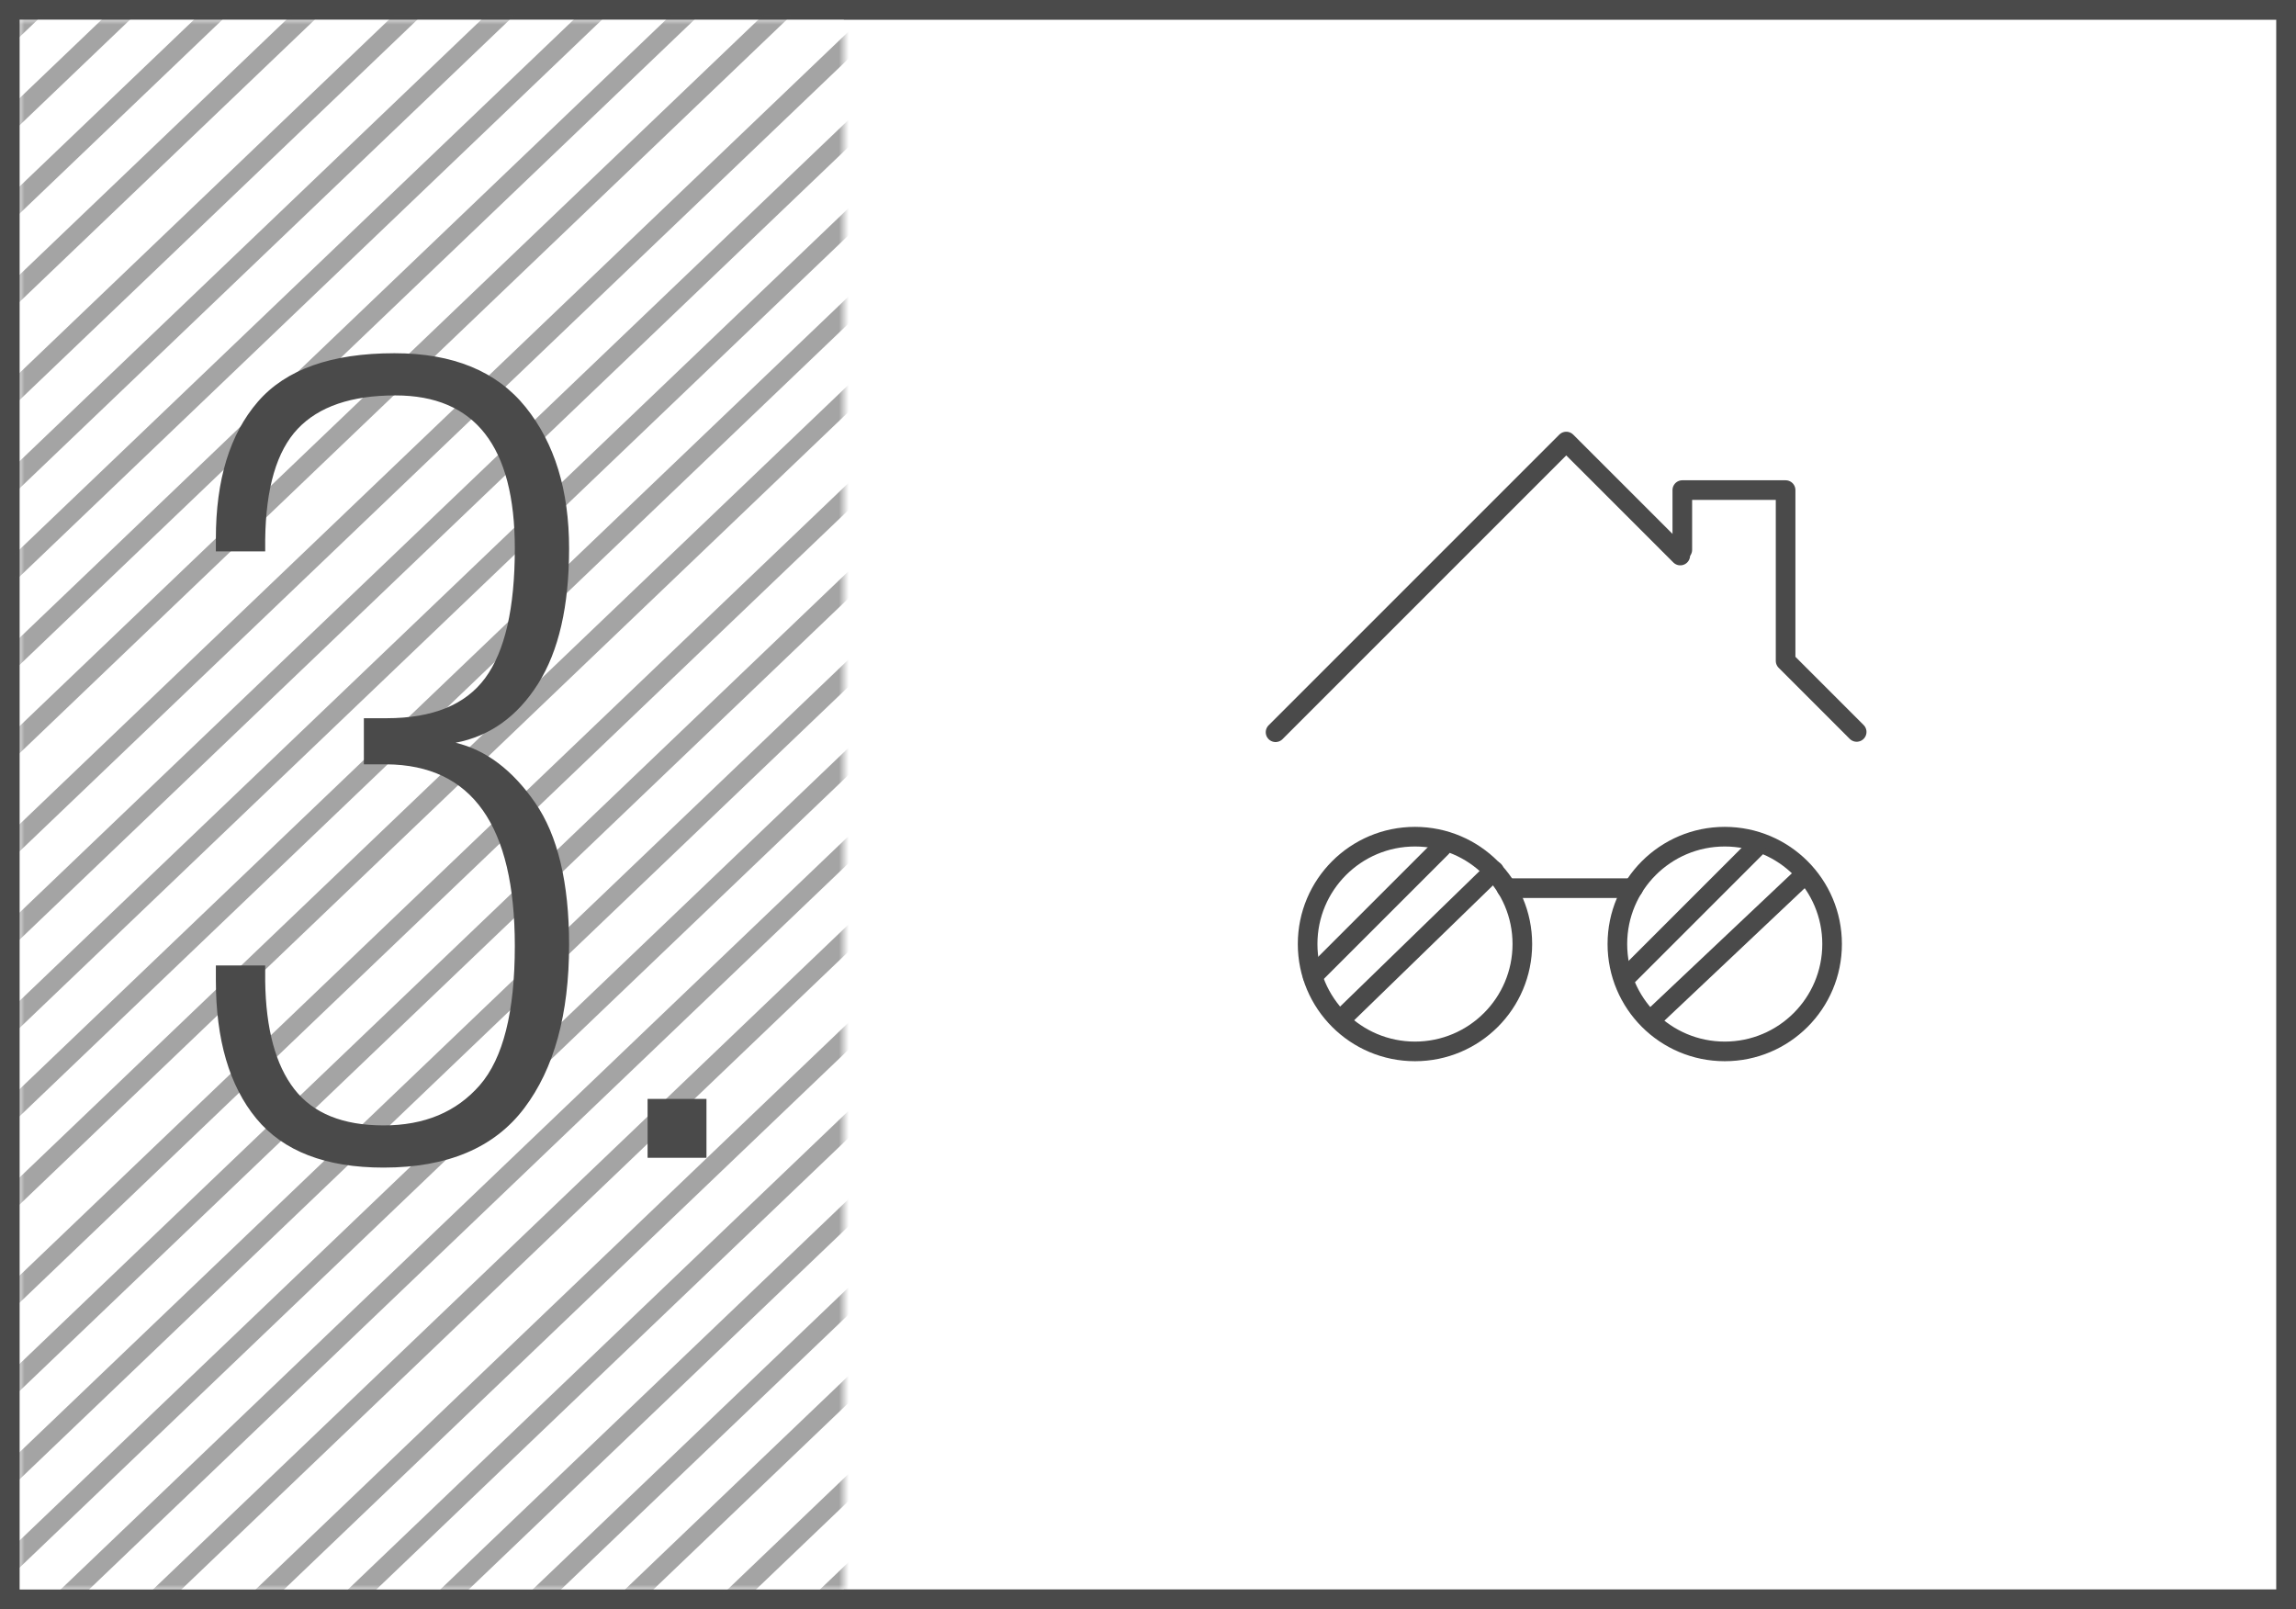 <?xml version="1.0" encoding="UTF-8"?>
<svg width="234px" height="164px" viewBox="0 0 234 164" version="1.1" xmlns="http://www.w3.org/2000/svg" xmlns:xlink="http://www.w3.org/1999/xlink">
    <rect x="0" y="0" width="234" height="164" fill="#808080" stroke="none"/>
    <!-- Generator: Sketch 49.1 (51147) - http://www.bohemiancoding.com/sketch -->
    <title>Rectangle 4 Copy 2</title>
    <desc>Created with Sketch.</desc>
    <defs>
        <rect id="path-1" x="741" y="2730" width="230" height="160"></rect>
        <rect id="path-2" x="0" y="0" width="84" height="160"></rect>
    </defs>
    <g id="Landing-Product" stroke="none" stroke-width="1" fill="none" fill-rule="evenodd">
        <g id="Shop" transform="translate(-739, -2728)">
            <g id="Rectangle-4-Copy-2">
                <use fill="#FFFFFF" fill-rule="evenodd" xlink:href="#path-1"></use>
                <rect stroke="#4A4A4A" stroke-width="2" x="740" y="2729" width="232" height="162"></rect>
            </g>
            <g id="Page-1-Copy-2" opacity="0.5" transform="translate(741, 2730)">
                <mask id="mask-3" fill="white">
                    <use xlink:href="#path-2"></use>
                </mask>
                <use id="Mask" fill="#FFFFFF" xlink:href="#path-2"></use>
                <g id="Page-1" mask="url(#mask-3)" stroke="#4A4A4A" stroke-width="2">
                    <g transform="translate(43.556, 78.431) scale(-1, 1) rotate(-270) translate(-43.556, -78.431) translate(-118.444, 33.931)">
                        <path d="M84.853,1.42108547e-14 L0,88.735" id="Stroke-69"></path>
                        <path d="M93.853,1.42108547e-14 L9,88.735" id="Stroke-71"></path>
                        <path d="M102.853,1.42108547e-14 L18,88.735" id="Stroke-73"></path>
                        <path d="M111.853,1.42108547e-14 L27,88.735" id="Stroke-75"></path>
                        <path d="M121.853,1.42108547e-14 L37,88.735" id="Stroke-77"></path>
                        <path d="M130.853,1.42108547e-14 L46,88.735" id="Stroke-79"></path>
                        <path d="M139.853,1.42108547e-14 L55,88.735" id="Stroke-81"></path>
                        <path d="M148.853,0 L64,88.735" id="Stroke-83"></path>
                        <path d="M157.853,0 L73,88.735" id="Stroke-85"></path>
                        <path d="M167.853,0 L83,88.735" id="Stroke-87"></path>
                        <path d="M176.853,0 L92,88.735" id="Stroke-89"></path>
                        <path d="M185.853,0 L101,88.735" id="Stroke-91"></path>
                        <path d="M194.853,0 L110,88.735" id="Stroke-93"></path>
                        <path d="M203.853,0 L119,88.735" id="Stroke-95"></path>
                        <path d="M213.853,0 L129,88.735" id="Stroke-97"></path>
                        <path d="M222.853,0 L138,88.735" id="Stroke-99"></path>
                        <path d="M231.853,-1.42108547e-14 L147,88.735" id="Stroke-101"></path>
                        <path d="M240.853,-1.42108547e-14 L156,88.735" id="Stroke-103"></path>
                        <path d="M249.853,-1.42108547e-14 L165,88.735" id="Stroke-105"></path>
                        <path d="M258.853,-1.42108547e-14 L174,88.735" id="Stroke-107"></path>
                        <path d="M268.853,-1.42108547e-14 L184,88.735" id="Stroke-109"></path>
                        <path d="M277.853,-1.42108547e-14 L193,88.735" id="Stroke-111"></path>
                        <path d="M286.853,-1.42108547e-14 L202,88.735" id="Stroke-113"></path>
                        <path d="M295.853,-1.42108547e-14 L211,88.735" id="Stroke-115"></path>
                        <path d="M304.853,-2.84217094e-14 L220,88.735" id="Stroke-117"></path>
                        <path d="M314.853,-2.84217094e-14 L230,88.735" id="Stroke-119"></path>
                        <path d="M323.853,-2.84217094e-14 L239,88.735" id="Stroke-121"></path>
                    </g>
                </g>
            </g>
            <rect id="Rectangle-7-Copy-2" fill="#4A4A4A" x="805" y="2840" width="6" height="6"></rect>
            <g id="Page-1" transform="translate(869, 2773)" stroke="#4A4A4A" stroke-linecap="round" stroke-linejoin="round" stroke-width="2">
                <polyline id="Stroke-1" points="0 29.628 29.627 0.001 41.247 11.619"></polyline>
                <polyline id="Stroke-3" points="41.455 11.038 41.455 4.949 51.982 4.949 51.982 22.354 59.226 29.598"></polyline>
                <path d="M25.152,51.215 C25.152,57.258 20.253,62.157 14.21,62.157 C8.167,62.157 3.268,57.258 3.268,51.215 C3.268,45.172 8.167,40.273 14.21,40.273 C20.253,40.273 25.152,45.172 25.152,51.215 Z" id="Stroke-5"></path>
                <path d="M56.721,51.215 C56.721,57.258 51.822,62.157 45.779,62.157 C39.736,62.157 34.837,57.258 34.837,51.215 C34.837,45.172 39.736,40.273 45.779,40.273 C51.822,40.273 56.721,45.172 56.721,51.215 Z" id="Stroke-7"></path>
                <path d="M23.541,45.52 L36.449,45.52" id="Stroke-9"></path>
                <path d="M16.91,41.368 L3.787,54.491" id="Stroke-11"></path>
                <path d="M22.262,43.741 L6.795,58.772" id="Stroke-13"></path>
                <path d="M48.957,41.368 L35.834,54.491" id="Stroke-15"></path>
                <path d="M53.488,44.563 L38.697,58.533" id="Stroke-17"></path>
            </g>
            <path d="M778.095,2847 C772.196,2847 767.872,2845.333 765.123,2842 C762.374,2838.667 761,2833.967 761,2827.9 L761,2826.4 L766.028,2826.4 L766.028,2828 C766.095,2832.867 767.084,2836.533 768.994,2839 C770.905,2841.467 773.939,2842.7 778.095,2842.7 C782.251,2842.7 785.52,2841.333 787.899,2838.6 C790.279,2835.867 791.469,2831.133 791.469,2824.4 C791.469,2812.133 787.112,2805.967 778.397,2805.9 L776.084,2805.9 L776.084,2801.2 L778.397,2801.2 C783.089,2801.2 786.441,2799.833 788.453,2797.1 C790.464,2794.367 791.469,2789.967 791.469,2783.9 C791.469,2773.5 787.413,2768.3 779.302,2768.3 C774.81,2768.3 771.492,2769.433 769.346,2771.7 C767.201,2773.967 766.095,2777.733 766.028,2783 L766.028,2784.2 L761,2784.2 L761,2782.9 C761,2776.9 762.425,2772.25 765.274,2768.95 C768.123,2765.65 772.765,2764 779.201,2764 C785.168,2764 789.626,2765.833 792.575,2769.5 C795.525,2773.167 797,2777.967 797,2783.9 C797,2789.767 795.944,2794.367 793.832,2797.7 C791.721,2801.033 788.922,2803.033 785.436,2803.7 C788.52,2804.433 791.218,2806.467 793.531,2809.8 C795.844,2813.133 797,2817.967 797,2824.3 C797,2831.367 795.475,2836.917 792.425,2840.95 C789.374,2844.983 784.598,2847 778.095,2847 Z" id="3" fill="#4A4A4A"></path>
        </g>
    </g>
</svg>